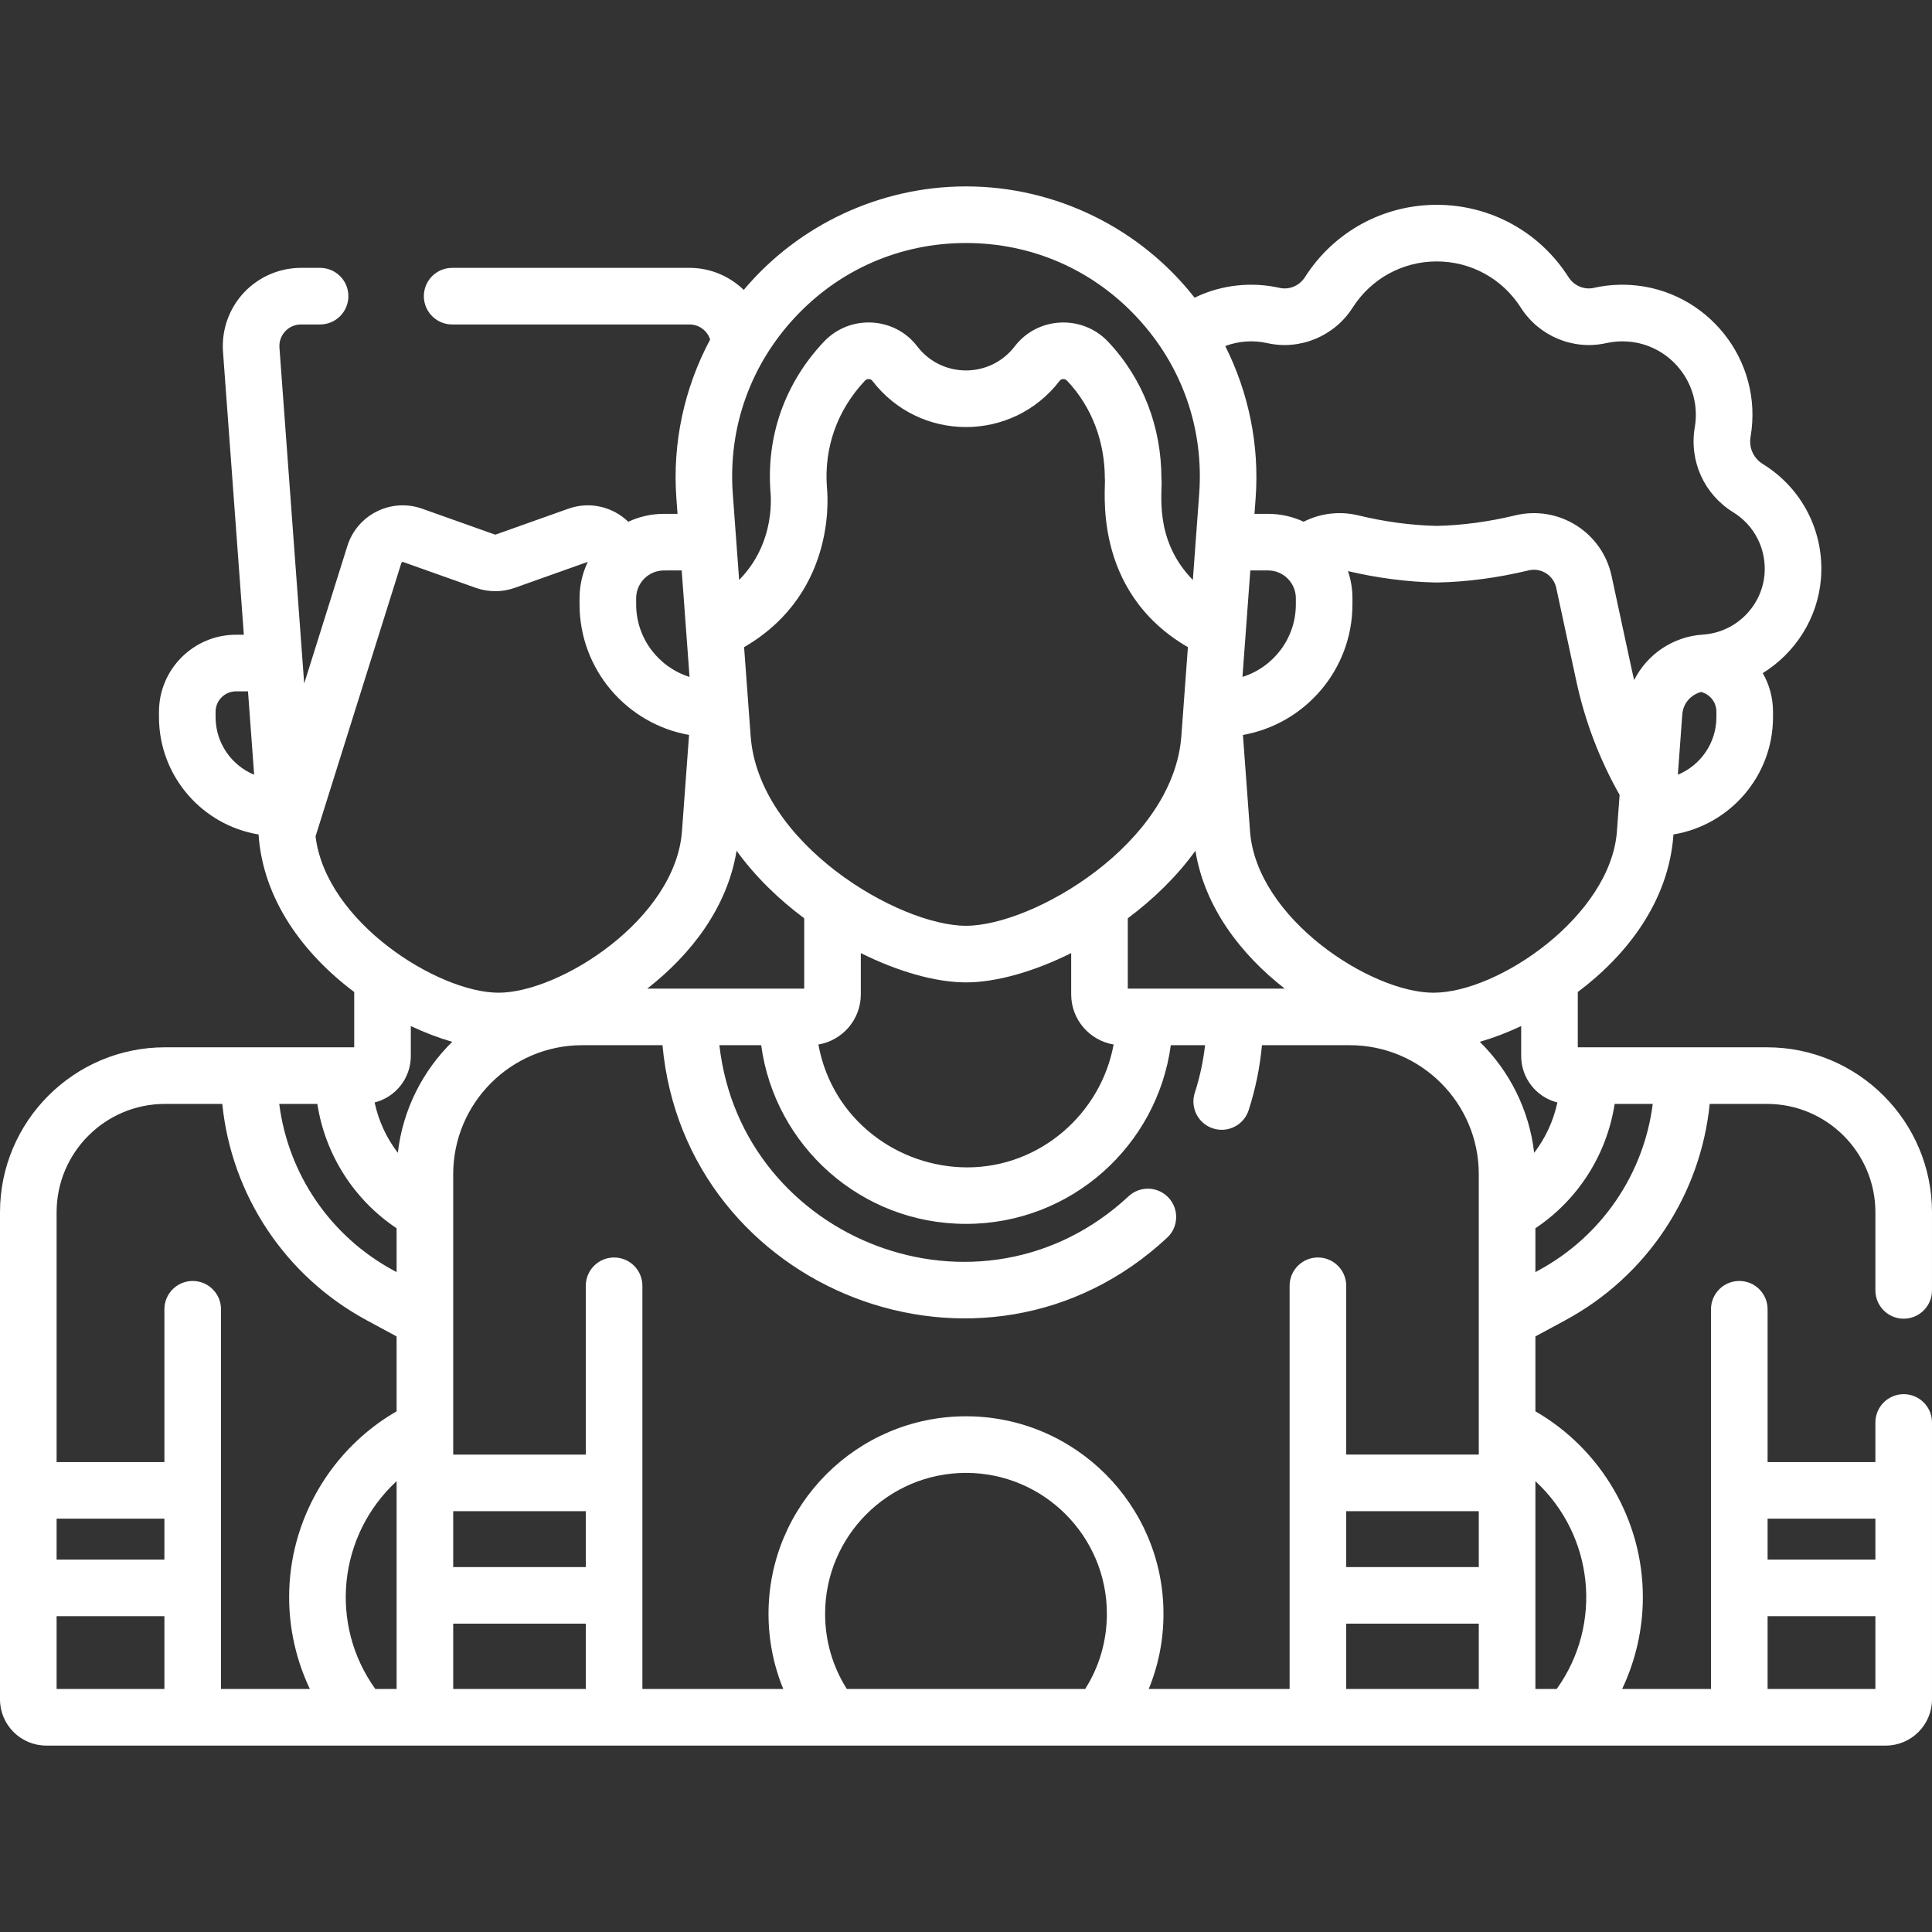 <?xml version="1.0"?>
<svg xmlns="http://www.w3.org/2000/svg" id="Capa_1" enable-background="new 0 0 512 512" height="512px" viewBox="0 0 512 512" width="512px"><rect x="0" y="0" width="512" height="512" fill="#333333" stroke="none"/><g><path d="m468.279 277.548h-50.149v-14.655c13.133-9.853 24.052-24.094 25.335-41.508l.018-.246c14.946-2.457 26.385-15.466 26.385-31.098v-1.413c0-3.73-.986-7.231-2.723-10.244 8.609-5.323 14.611-14.548 15.433-25.112.952-12.246-4.94-23.848-15.377-30.278-2.52-1.553-3.776-4.328-3.279-7.243 3.479-20.418-11.657-38.953-31.765-40.222-3.301-.209-6.595.048-9.79.764-2.554.573-5.242-.567-6.689-2.838-7.652-12.007-20.709-19.175-34.929-19.175s-27.278 7.168-34.93 19.175c-1.447 2.271-4.136 3.412-6.69 2.838-7.319-1.639-15.334-.915-22.55 2.601-14.306-18.282-36.649-29.494-60.579-29.494-22.622 0-44.324 10.077-58.9 27.427-3.742-3.609-8.818-5.84-14.36-5.84h-62.915c-4.142 0-7.5 3.358-7.5 7.5s3.358 7.5 7.5 7.5h62.915c2.537 0 4.721 1.688 5.457 3.997-6.839 12.775-10.03 27.377-8.951 42.032l.306 4.16h-3.601c-3.375 0-6.578.752-9.45 2.096-3.995-3.87-10.063-5.526-15.887-3.456l-19.232 6.839c-.084.029-.177.029-.261 0l-19.232-6.839c-8.213-2.922-17.218 1.543-19.838 9.891l-11.438 36.44c-1.528-20.754 2.51 34.084-6.556-89.017-.243-3.3 2.357-6.142 5.706-6.142h5.062c4.142 0 7.5-3.358 7.5-7.5s-3.358-7.5-7.5-7.5h-5.062c-5.74 0-11.273 2.412-15.181 6.618s-5.906 9.901-5.484 15.625l5.522 74.983h-2.072c-11.257 0-20.416 9.159-20.416 20.416v1.413c0 15.631 11.439 28.64 26.385 31.098l.018.246c1.23 16.878 11.638 31.231 25.335 41.508v14.655h-50.149c-24.108-.002-43.721 19.612-43.721 43.72v129.078c0 6.756 5.497 12.252 12.252 12.252h487.495c6.756 0 12.252-5.497 12.252-12.252v-73.378c0-4.142-3.358-7.5-7.5-7.5s-7.5 3.358-7.5 7.5v10.493h-28.568v-40.493c0-4.142-3.358-7.5-7.5-7.5s-7.5 3.358-7.5 7.5v100.63h-23.551c3.589-7.558 5.495-15.88 5.495-24.362 0-20.346-11.034-39.168-28.48-49.223v-19.846l7.957-4.302c21.624-11.692 35.806-33.207 38.24-57.318h15.186c15.837 0 28.721 12.884 28.721 28.721v20.7c0 4.142 3.358 7.5 7.5 7.5s7.5-3.358 7.5-7.5v-20.7c.001-24.108-19.612-43.722-43.72-43.722zm-55.557 14.619c-1.044 4.875-3.156 9.427-6.15 13.344-1.319-11.458-6.592-21.73-14.414-29.413 3.519-1.019 7.227-2.422 10.972-4.182v7.949c-.001 5.927 4.087 10.918 9.592 12.302zm-188.3 155.433c-3.777-5.951-5.758-12.774-5.758-19.934 0-20.586 16.749-37.335 37.335-37.335s37.335 16.749 37.335 37.335c0 7.159-1.981 13.983-5.758 19.934zm31.578-72.269c-28.858 0-52.335 23.478-52.335 52.335 0 6.953 1.334 13.681 3.915 19.934h-37.34v-106.854c0-4.142-3.358-7.5-7.5-7.5s-7.5 3.358-7.5 7.5v44.735h-35.136c0-55.031 0-18.75 0-74.31 0-18.848 15.333-34.181 34.181-34.181h21.282c5.966 65.144 85.108 96.29 133.74 51.013 3.032-2.822 3.202-7.568.379-10.6-2.822-3.032-7.569-3.201-10.6-.379-39.229 36.521-102.566 11.842-108.44-40.035h11.078c3.567 26.52 26.309 47.353 54.275 47.353 27.958 0 50.707-20.825 54.275-47.353h9.079c-.485 4.296-1.395 8.517-2.72 12.611-1.275 3.941.885 8.17 4.826 9.445 3.943 1.273 8.17-.886 9.445-4.826 1.808-5.588 2.987-11.358 3.526-17.23h23.283c18.848 0 34.181 15.333 34.181 34.181v74.31h-35.134v-44.735c0-4.142-3.358-7.5-7.5-7.5s-7.5 3.358-7.5 7.5v106.855h-37.34c2.581-6.253 3.915-12.981 3.915-19.934 0-28.858-23.478-52.335-52.335-52.335zm-156.536 72.269c-12.299-17.122-9.899-40.702 5.641-55.075v55.075zm20.64-47.119h35.136v14.809h-35.136zm99.033-271.403c-.757-10.283 2.616-20.297 10.132-28.244.516-.54 1.465-.498 1.889.055 12.525 16.371 37.132 16.388 49.675.013.449-.587 1.412-.578 1.919-.045 6.787 7.166 10.039 16.456 10.039 25.949.425 1.867-3.91 29.642 22.015 44.697-.865 11.738-.41 5.568-1.734 23.544-2.102 28.551-39.272 50.294-57.072 50.294s-54.97-21.743-57.072-50.294c-1.325-17.985-.868-11.792-1.734-23.544 25.535-14.833 21.921-42.323 21.943-42.425zm124.275 29.46v1.626c0 9.018-5.959 16.67-14.146 19.226.773-10.501 1.363-18.501 2.078-28.214h4.705c4.06-.001 7.363 3.302 7.363 7.362zm-44.537 103.452v-18.633c6.865-5.123 13.023-11.119 17.919-17.898 2.459 15.057 12.098 27.52 23.671 36.531zm-70.75 1.535v-10.944c9.831 4.894 19.819 7.76 27.875 7.76 8.057 0 18.045-2.866 27.875-7.759v10.944c0 6.668 4.872 12.219 11.243 13.281-3.331 18.232-19.413 32.562-38.799 32.562-18.173 0-35.771-12.499-39.437-32.562 6.371-1.063 11.243-6.614 11.243-13.282zm-32.919-38.066c4.994 6.914 11.216 12.897 17.919 17.898v18.634h-41.59c11.572-9.012 21.211-21.475 23.671-36.532zm161.554 175.022h35.136v14.809h-35.136zm0 29.809h35.136v17.31h-35.136zm23.128-167.21c-16.569 0-46.913-19.658-48.617-42.795l-1.879-25.518c16.469-2.902 29.02-17.314 29.02-34.602v-1.626c0-2.514-.417-4.932-1.185-7.189 7.871 1.849 15.73 2.864 23.371 3.018.101.002.201.002.302 0 7.889-.159 16.01-1.236 24.16-3.206 3.32-.803 6.643 1.284 7.361 4.623l5.327 24.736c2.281 10.595 6.135 20.722 11.466 30.138-.008.103-.654 8.879-.709 9.626-1.647 22.354-31.351 42.795-48.617 42.795zm74.98-73.038c0 6.878-4.227 12.788-10.22 15.268l1.179-16.005c.212-2.871 2.22-5.183 4.98-5.923 2.365.599 4.061 2.724 4.061 5.247zm-119.02-99.11c8.698 1.95 17.79-1.833 22.621-9.413 4.883-7.662 13.212-12.237 22.28-12.237s17.396 4.575 22.28 12.237c4.831 7.581 13.921 11.365 22.62 9.413 1.808-.404 3.68-.55 5.563-.431 11.371.718 19.891 11.198 17.923 22.731-1.523 8.934 2.479 17.779 10.198 22.535 5.627 3.467 8.804 9.73 8.29 16.345-.651 8.378-7.436 15.464-16.33 16.066-7.974.5-14.829 5.279-18.219 12.038-.473-1.901-.065-.079-5.989-27.59-2.493-11.576-14.006-18.837-25.573-16.04-7.02 1.698-14.005 2.633-20.763 2.781-6.758-.148-13.743-1.083-20.786-2.786-4.956-1.198-10.068-.562-14.482 1.682-2.867-1.339-6.064-2.088-9.432-2.088h-3.6l.306-4.16c1.031-13.998-1.835-27.948-8.054-40.303 3.623-1.381 7.544-1.589 11.147-.78zm-79.848-26.532c17.418 0 33.54 7.028 45.395 19.789 11.801 12.701 17.686 29.275 16.4 46.725-.696 9.453-.905 12.296-1.678 22.782-10.679-10.896-7.893-23.841-8.327-26.891 0-13.451-4.766-26.358-14.184-36.301-6.863-7.203-18.637-6.617-24.683 1.276-6.525 8.519-19.325 8.527-25.854-.006-6.044-7.899-17.81-8.465-24.661-1.288-10.558 11.15-15.296 25.241-14.232 39.69-.033.237 1.801 13.249-8.295 23.524-.212-2.886.446 6.052-1.678-22.787-1.319-17.906 4.917-34.365 16.4-46.725 11.857-12.76 27.979-19.788 45.397-19.788zm-75.344 86.775c.716 9.723 1.302 17.685 2.078 28.214-8.187-2.556-14.146-10.208-14.146-19.226v-1.626c0-4.06 3.303-7.362 7.362-7.362zm-123.524 38.867v-1.413c0-2.986 2.429-5.416 5.416-5.416h3.177l1.627 22.097c-5.993-2.48-10.22-8.389-10.22-15.268zm26.494 31.591 22.736-72.435c.015-.047.049-.157.197-.231.148-.073.257-.034.304-.019l19.231 6.839c3.326 1.183 6.988 1.183 10.312 0 20.616-7.331 19.255-6.86 19.355-6.863-1.393 2.914-2.174 6.174-2.174 9.613v1.626c0 17.288 12.551 31.7 29.02 34.602l-1.879 25.519c-1.715 23.291-32.318 42.795-48.616 42.795-15.893.001-45.754-18.648-48.486-41.446zm36.217 54.465c-7.823 7.683-13.096 17.955-14.414 29.413-2.994-3.917-5.106-8.469-6.15-13.344 5.504-1.384 9.592-6.375 9.592-12.302v-7.949c3.745 1.76 7.452 3.162 10.972 4.182zm-35.741 16.45c2.065 13.396 9.651 25.364 21.002 32.956v11.613l-.823-.445c-16.765-9.065-27.912-25.544-30.278-44.124zm-40.381 0h15.186c2.434 24.111 16.616 45.626 38.24 57.318l7.957 4.302v19.846c-17.447 10.054-28.481 28.877-28.481 49.223 0 8.482 1.906 16.804 5.495 24.362h-23.55v-100.629c0-4.142-3.358-7.5-7.5-7.5s-7.5 3.358-7.5 7.5v40.493h-28.568v-66.193c0-15.837 12.884-28.722 28.721-28.722zm-28.721 109.914h28.568v10.846h-28.568zm0 25.847h28.568v19.291h-28.568zm105.104 1.981h35.136v17.31h-35.136zm376.896-27.828v10.846h-28.568v-10.846zm-28.568 25.847h28.568v19.291h-28.568zm-55.896 19.291h-5.64v-55.075c15.537 14.371 17.939 37.952 5.64 55.075zm-4.817-110.929-.823.445v-11.612c11.352-7.591 18.938-19.56 21.002-32.956h10.098c-2.366 18.58-13.513 35.059-30.277 44.123z" fill="#ffffff"/></g></svg>
